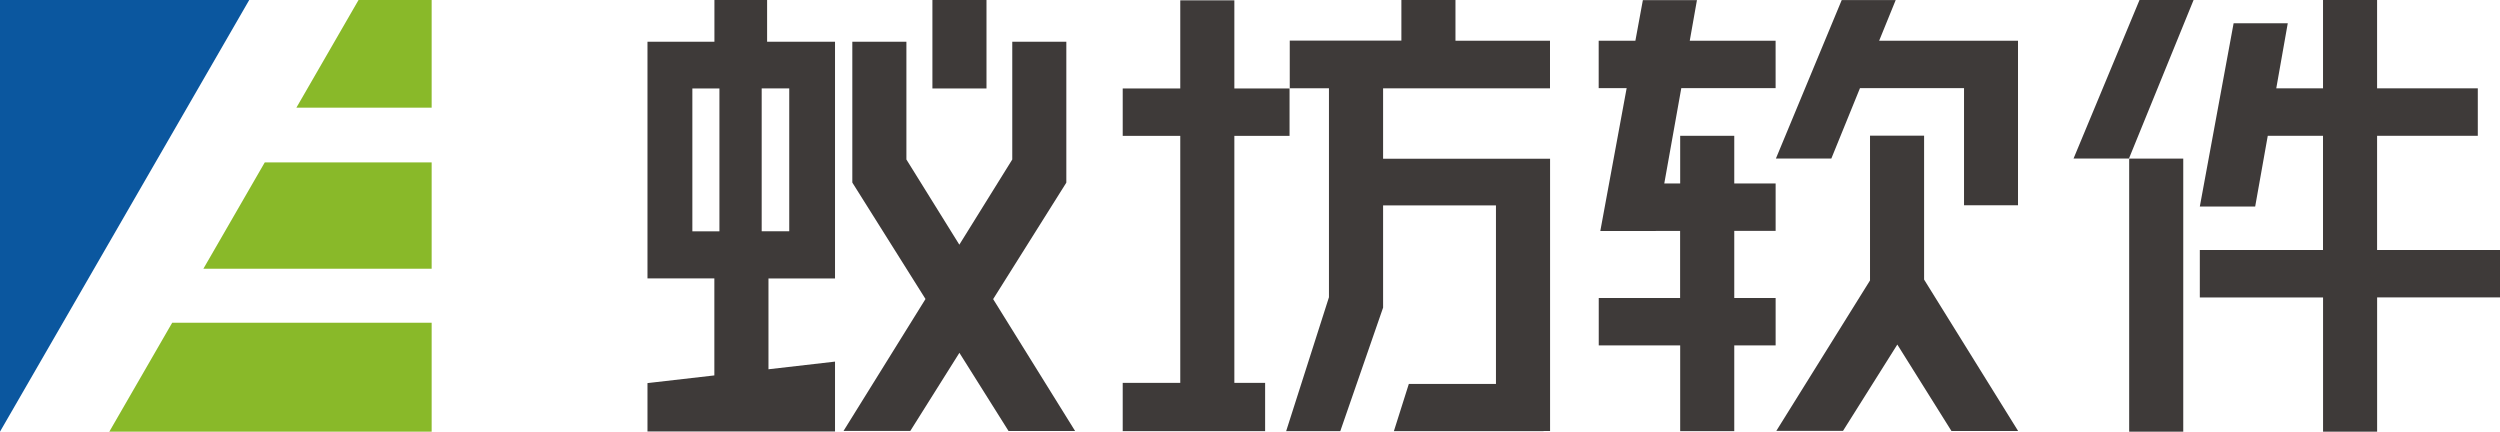 <svg id="蚁坊logo" xmlns="http://www.w3.org/2000/svg" width="139" height="24" viewBox="0 0 139 24">
<defs>
    <style>
      .cls-1 {
        fill: #3e3a39;
      }

      .cls-1, .cls-2, .cls-3 {
        fill-rule: evenodd;
      }

      .cls-2 {
        fill: #89b929;
      }

      .cls-3 {
        fill: #0b579f;
      }
    </style>
  </defs>
  <path id="蚁坊文字logo" class="cls-1" d="M209,410.9v2.636h-6.832V421h-3.006V413.54H192.31V410.9h6.849v-6.351h-3.071l-0.7,3.934H192.31l1.879-10.191H197.2l-0.64,3.621h2.6v-4.912h3.006v4.912h5.6v2.636h-5.6V410.9H209Zm-23.709-5.09L188.957,397h3.006l-3.593,8.813h-3.082Zm-9.8,10.347-3.02,4.8h-3.708l5.21-8.364v-8.048h3.007v8l5.227,8.417H178.5ZM179.2,401.9h-5.785l-1.592,3.913h-3.082l3.658-8.808H175.4l-0.919,2.258h7.72v9.148H179.2V401.9Zm-12.775,19.071h-3.007v-4.766H158.89V413.57h4.524v-3.731h-1.355v0.006h-3.082l1.465-7.944h-1.555v-2.637h2.041l0.416-2.258h3.007l-0.4,2.258h4.773V401.9h-5.244l-0.946,5.3h0.884v-2.649h3.007V407.2h2.3v2.637h-2.3v3.731h2.3v2.636h-2.3v4.766Zm-10.6,0H147.5l0.83-2.623h4.845v-9.928H146.9v5.684l-2.38,6.867H141.51l2.38-7.444v-11.62h-2.18v-2.648h6.207V397h3.007v2.263h5.256v2.648H146.9v3.915h9.221v0h0.063v15.138h-0.364v0.007Zm-17.194-2.685h1.71v2.685h-7.918v-2.685h3.2V404.553h-3.2v-2.635h3.2v-4.9h3.007v4.9h3.069v2.635h-3.069v13.738Zm-12.558,2.674-2.73-4.343-2.73,4.343H116.9l4.558-7.335-4.068-6.473,0.023-.01-0.024.007V399.32h3.007v6.548l2.943,4.736,2.943-4.736V399.32h3.006v7.834l-0.024-.007,0.023,0.01-4.068,6.473,4.558,7.335h-3.708ZM121.842,397h3.007v4.917h-3.007V397ZM106,418.3l3.718-.427v-5.393H106V399.32h3.722V397h2.929v2.321h3.776v13.163h-3.7v5.047l3.7-.426v3.884H106V418.3Zm6.35-8.442h1.532v-7.943h-1.532v7.943ZM110,401.918h-1.505v7.943H110v-7.943ZM191.389,421h-3.007V405.818h3.007V421Z" transform="translate(-70 -397)"/>
  <g id="蚁坊logo-2" data-name="蚁坊logo">
    <path id="形状_2" data-name="形状 2" class="cls-2" d="M79.574,414.944L76.078,421H94v-6.057H79.574Zm5.147-8.914-3.412,5.91H94v-5.91H84.721ZM89.935,397l-3.457,5.988H94V397H89.935Z" transform="translate(-70 -397)"/>
    <path id="形状_2-2" data-name="形状 2" class="cls-3" d="M76.078,421H77m-7-24v24l13.857-24H70Z" transform="translate(-70 -397)"/>
  </g>
</svg>
